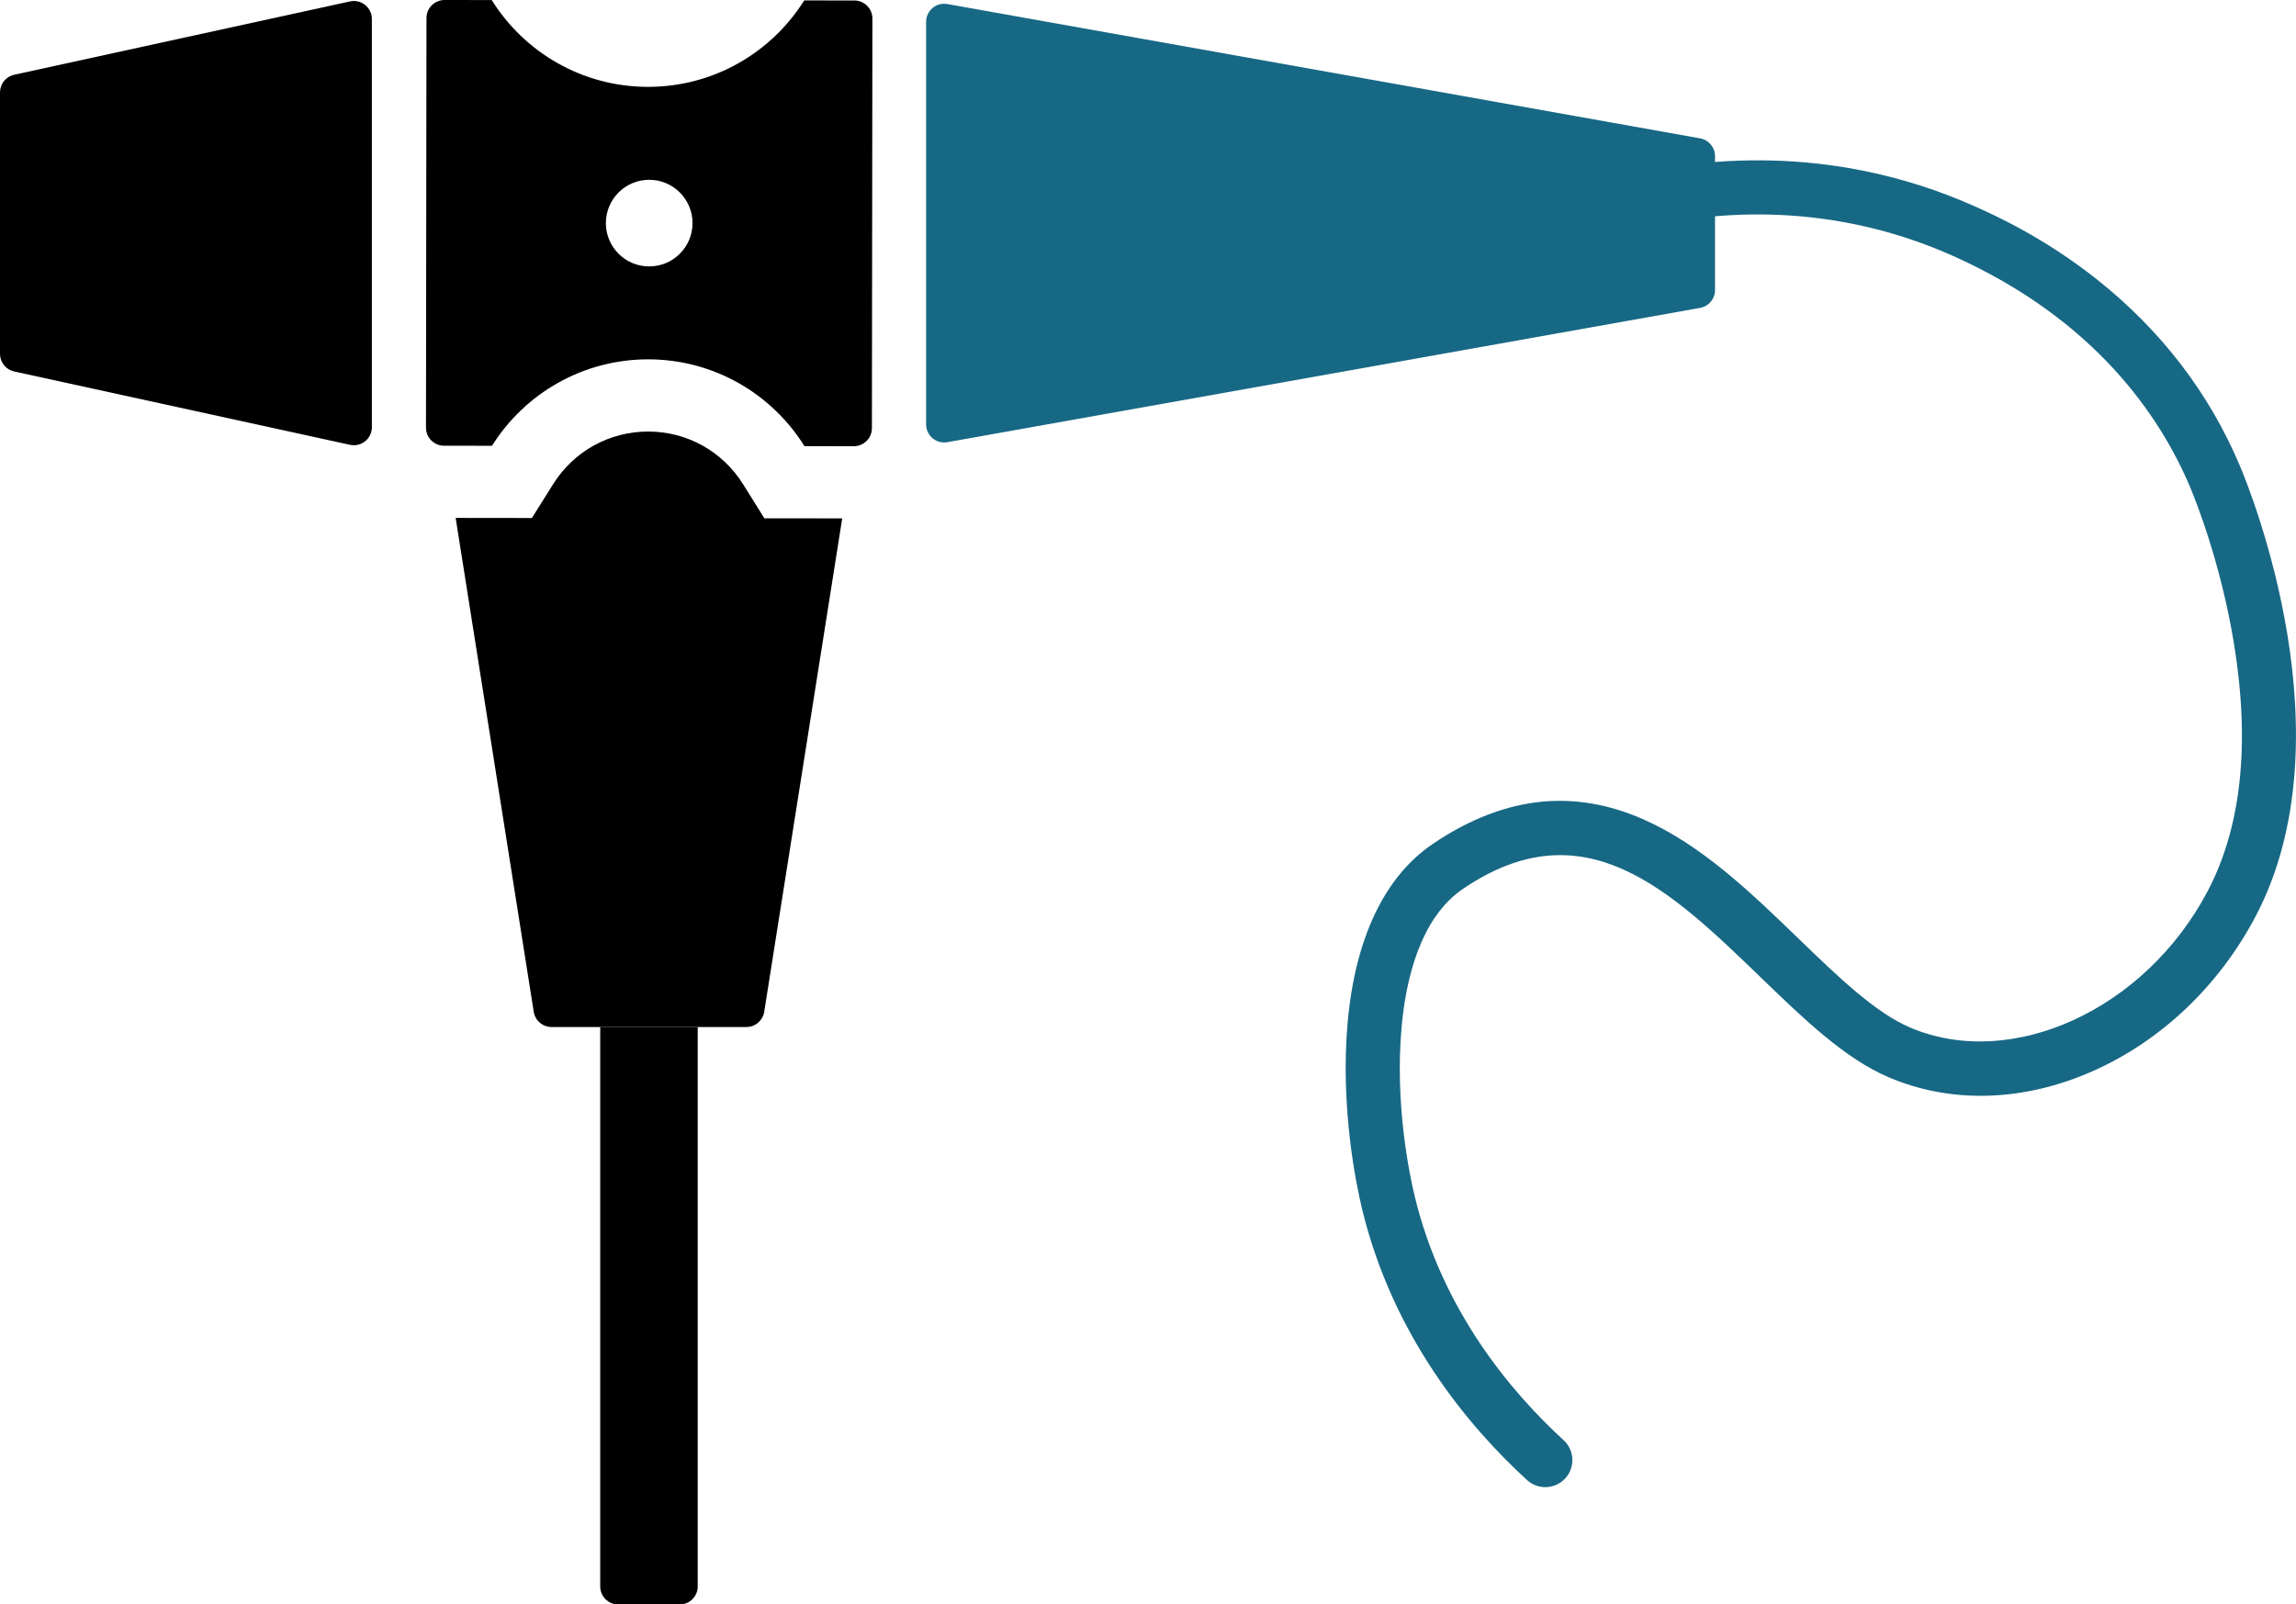 <svg xmlns="http://www.w3.org/2000/svg" width="598" height="418" viewBox="0 0 598 418" fill="none"><g clip-path="url(#clip0_223_1700)"><path d="M0 24.067V92.188C0 94.398 1.54 96.308 3.696 96.781L91.152 115.885C94.083 116.526 96.856 114.291 96.856 111.291V4.963C96.856 1.964 94.083 -0.271 91.152 0.37L3.696 19.474C1.535 19.947 0 21.857 0 24.067Z" fill="black"></path><path d="M246.74 115.199L442.812 80.209C445.052 79.809 446.685 77.86 446.685 75.581V40.674C446.685 38.395 445.052 36.446 442.812 36.046L246.74 1.051C243.858 0.538 241.213 2.753 241.213 5.679V110.571C241.213 113.497 243.858 115.712 246.74 115.199Z" fill="#176884"></path><path d="M199.077 135.028L193.56 126.186C188.191 117.582 178.949 112.436 168.833 112.426C158.697 112.426 149.449 117.547 144.071 126.127L138.534 134.954L118.677 134.929L139.013 263.597C139.373 265.882 141.342 267.564 143.656 267.564H194.399C196.713 267.564 198.682 265.882 199.042 263.597L219.358 135.052C213.056 135.043 199.067 135.028 199.067 135.028H199.077Z" fill="black"></path><path d="M222.521 0.128L209.459 0.113C200.967 13.652 185.901 22.651 168.739 22.631C151.576 22.611 136.531 13.578 128.073 0.015L115.786 0C113.19 0 111.083 2.097 111.078 4.697L110.95 111.415C110.95 114.01 113.047 116.117 115.647 116.122L128.142 116.136C136.634 102.598 151.7 93.599 168.862 93.618C186.025 93.638 201.065 102.672 209.523 116.235L222.383 116.25C224.979 116.25 227.086 114.153 227.091 111.553L227.219 4.835C227.219 2.24 225.122 0.133 222.521 0.128ZM169.084 69.409C162.852 69.409 157.799 64.356 157.799 58.125C157.799 51.894 162.852 46.841 169.084 46.841C175.317 46.841 180.37 51.894 180.37 58.125C180.37 64.356 175.317 69.409 169.084 69.409Z" fill="black"></path><path d="M156.333 267.564H181.722V413.303C181.722 415.898 179.615 418.005 177.019 418.005H161.031C158.435 418.005 156.328 415.898 156.328 413.303V267.564H156.333Z" fill="black"></path><path d="M402.486 387.445C400.784 387.445 399.081 386.833 397.724 385.595C382.521 371.682 362.723 348.108 354.719 314.815C353.337 309.057 348.98 288.528 351.018 266.153C353.007 244.351 360.655 228.355 373.13 219.889C382.698 213.396 392.395 209.676 401.938 208.827C410.495 208.067 419.209 209.597 427.845 213.381C443.118 220.066 455.982 232.5 468.422 244.518C478.676 254.425 488.363 263.785 497.418 267.668C523.848 278.991 558.617 263.128 574.921 232.302C583.778 215.552 586.108 193.814 581.844 167.689C578.375 146.449 571.723 130 570.425 126.917C562.703 108.583 545.718 83.248 508.689 66.68C474.442 51.361 442.95 55.643 427.228 59.566C423.448 60.508 419.619 58.209 418.677 54.429C417.734 50.65 420.034 46.822 423.813 45.879C441.302 41.523 476.328 36.757 514.447 53.808C519.323 55.989 532.266 61.781 546.127 72.778C562.866 86.06 575.414 102.43 583.423 121.445C586.423 128.564 612.014 192.343 587.391 238.899C577.867 256.902 562.861 271.156 545.136 279.025C527.075 287.047 508.156 287.615 491.862 280.634C480.423 275.734 469.834 265.497 458.617 254.662C434.941 231.784 412.572 210.174 381.05 231.562C369.849 239.16 366.172 255.264 365.062 267.436C363.216 287.659 367.174 306.294 368.427 311.519C375.592 341.349 393.49 362.608 407.238 375.19C410.11 377.819 410.307 382.279 407.677 385.151C406.286 386.67 404.381 387.44 402.471 387.44L402.486 387.445Z" fill="#176884"></path></g><defs><clipPath id="clip0_223_1700"><rect width="598" height="418" fill="white"></rect></clipPath></defs></svg>